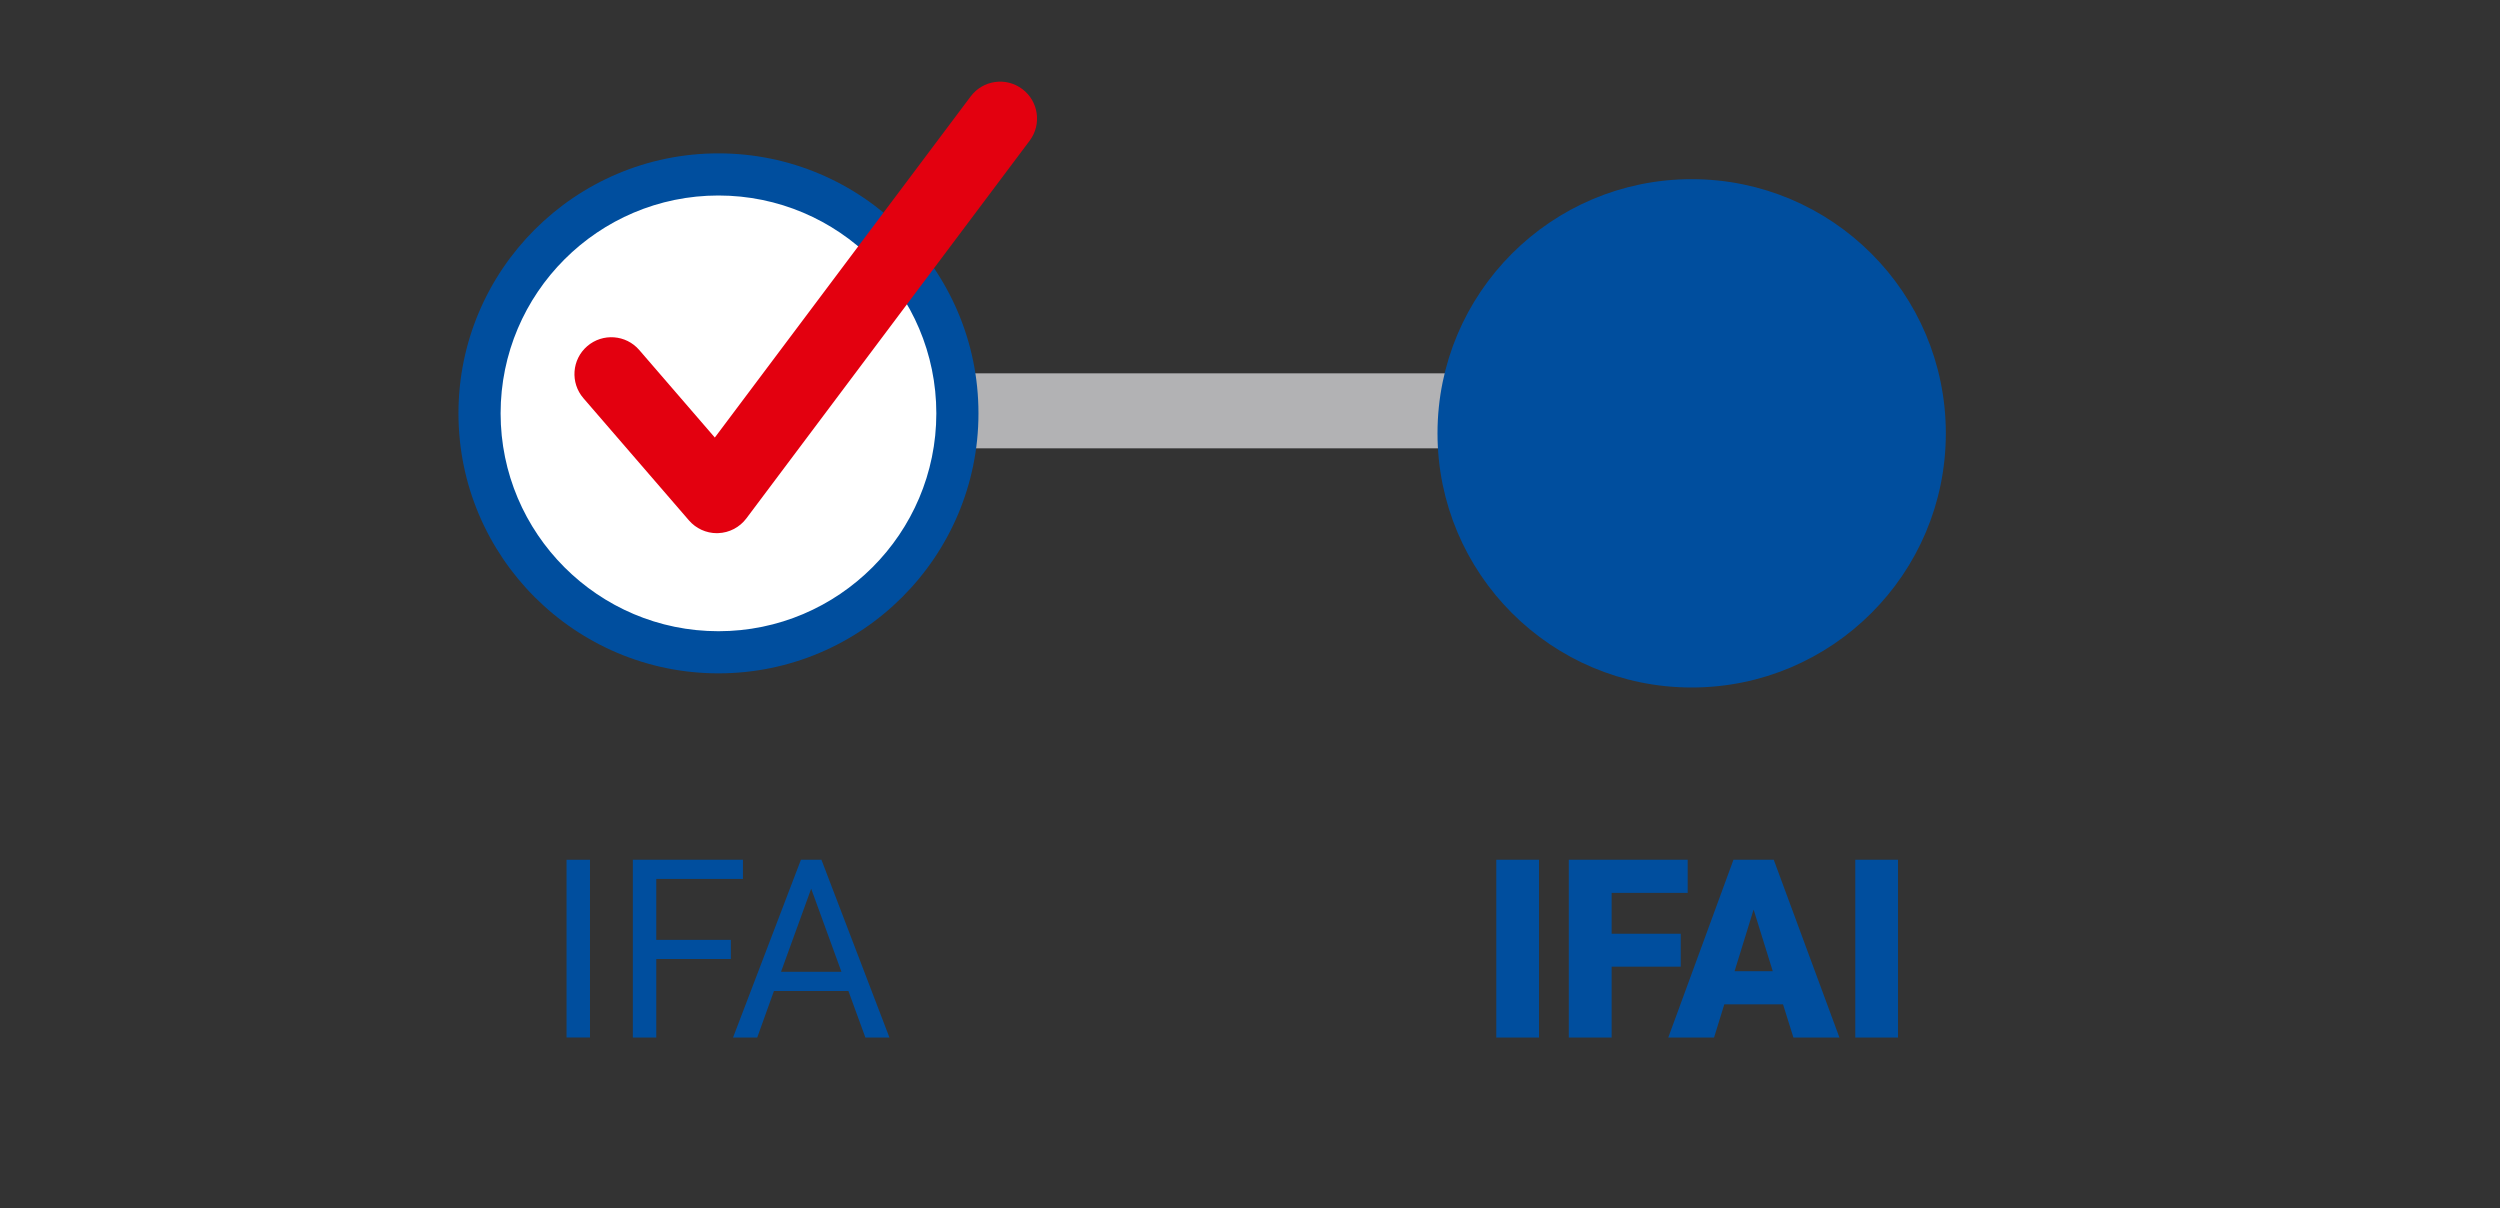 <?xml version="1.0" encoding="utf-8"?>
<!-- Generator: Adobe Illustrator 16.0.0, SVG Export Plug-In . SVG Version: 6.00 Build 0)  -->
<!DOCTYPE svg PUBLIC "-//W3C//DTD SVG 1.1//EN" "http://www.w3.org/Graphics/SVG/1.1/DTD/svg11.dtd">
<svg version="1.1" id="Logo" xmlns="http://www.w3.org/2000/svg" xmlns:xlink="http://www.w3.org/1999/xlink" x="0px" y="0px"
	 width="300px" height="145px" viewBox="-125.5 -45 300 145" enable-background="new -125.5 -45 300 145" xml:space="preserve">
<rect x="-125.5" y="-45" width="300" height="145" fill="#333333" stroke="none"/>
<g>
	<path fill="#FFFFFF" d="M-267.514,32.971c15.834,0,28.672-12.837,28.672-28.671s-12.838-28.669-28.672-28.669
		S-296.185-11.534-296.185,4.3S-283.35,32.971-267.514,32.971"/>
</g>
<line fill="#CCCCCC" stroke="#BDC4D4" stroke-width="9" stroke-miterlimit="10" x1="-352.313" y1="4.3" x2="-298.714" y2="4.3"/>
<line fill="#006699" stroke="#B2B2B4" stroke-width="9" stroke-miterlimit="10" x1="-8.642" y1="4.3" x2="47.958" y2="4.3"/>
<g>
	<rect x="36.658" y="57" fill="none" width="83" height="32"/>
	<path fill="#004E9E" d="M59.182,79.5h-5.127V58.172h5.127V79.5z"/>
	<path fill="#004E9E" d="M76.188,71.004h-8.291V79.5h-5.141V58.172h14.268v3.97h-9.127v4.907h8.291V71.004z"/>
	<path fill="#004E9E" d="M88.463,75.516h-7.045l-1.23,3.984h-5.494l7.822-21.328h4.834L95.23,79.5h-5.521L88.463,75.516z
		 M82.648,71.546h4.584l-2.299-7.397L82.648,71.546z"/>
	<path fill="#004E9E" d="M102.262,79.5h-5.127V58.172h5.127V79.5z"/>
</g>
<g>
	<rect x="-315.014" y="57" fill="none" width="83" height="32"/>
	<path fill="#CCCCCC" d="M-297.552,79.5V58.172h6.973c2.314,0,4.055,0.479,5.222,1.436s1.75,2.373,1.75,4.248
		c0,0.996-0.283,1.878-0.85,2.645s-1.338,1.359-2.314,1.779c1.152,0.322,2.063,0.936,2.732,1.838c0.669,0.904,1.003,1.98,1.003,3.23
		c0,1.914-0.62,3.418-1.86,4.512s-2.993,1.641-5.259,1.641H-297.552z M-294.739,67.269h4.248c1.23,0,2.214-0.308,2.952-0.925
		c0.737-0.616,1.106-1.453,1.106-2.51c0-1.175-0.342-2.029-1.025-2.563s-1.724-0.8-3.12-0.8h-4.16V67.269z M-294.739,69.524V77.2
		h4.644c1.309,0,2.341-0.339,3.098-1.019c0.757-0.678,1.135-1.613,1.135-2.805c0-2.568-1.396-3.853-4.189-3.853H-294.739z"/>
	<path fill="#CCCCCC" d="M-264.534,60.472h-6.855V79.5h-2.798V60.472h-6.841v-2.3h16.494V60.472z"/>
	<path fill="#CCCCCC" d="M-253.167,79.5h-2.725V61.438l-5.464,2.007v-2.461l7.764-2.915h0.425V79.5z"/>
</g>
<g>
	<path fill="#FFFFFF" d="M-380.244,37.271c15.834,0,28.672-12.837,28.672-28.671s-12.838-28.669-28.672-28.669
		S-408.915-7.234-408.915,8.6S-396.08,37.271-380.244,37.271"/>
	<path fill="#004E9E" d="M-380.246,39.801c-17.202,0-31.198-13.997-31.198-31.201c0-17.202,13.996-31.198,31.198-31.198
		S-349.043-8.602-349.043,8.6C-349.043,25.804-363.042,39.801-380.246,39.801z M-380.246-17.541
		c-14.413,0-26.14,11.728-26.14,26.141c0,14.415,11.728,26.144,26.143,26.144c14.416,0,26.143-11.729,26.143-26.144
		C-354.101-5.813-365.828-17.541-380.246-17.541z"/>
	<path fill="#E3000F" d="M-380.436,22.98c-1.285,0-2.506-0.559-3.348-1.532l-12.666-14.665c-1.598-1.852-1.393-4.646,0.455-6.241
		c1.854-1.598,4.65-1.388,6.241,0.455l9.072,10.507l30.702-40.933c1.467-1.957,4.238-2.356,6.195-0.885
		c1.954,1.466,2.352,4.24,0.885,6.195l-33.997,45.327c-0.804,1.072-2.051,1.722-3.388,1.768
		C-380.334,22.978-380.385,22.98-380.436,22.98z"/>
</g>
<circle fill="#004E9E" stroke="#004E9E" stroke-width="3" stroke-miterlimit="10" cx="77.5" cy="7" r="29"/>
<g>
</g>
<g>
	<path fill="#FFFFFF" d="M-39.285,33.272c15.834,0,28.672-12.838,28.672-28.672s-12.838-28.668-28.672-28.668
		S-67.956-11.233-67.956,4.601S-55.121,33.272-39.285,33.272"/>
	<path fill="#004E9E" d="M-39.287,35.802c-17.202,0-31.198-13.996-31.198-31.201c0-17.201,13.996-31.197,31.198-31.197
		S-8.084-12.601-8.084,4.601C-8.084,21.806-22.083,35.802-39.287,35.802z M-39.287-21.54c-14.413,0-26.14,11.729-26.14,26.141
		c0,14.416,11.728,26.145,26.143,26.145c14.416,0,26.143-11.729,26.143-26.145C-13.142-9.812-24.869-21.54-39.287-21.54z"/>
	<path fill="#E3000F" d="M-39.477,18.981c-1.285,0-2.506-0.559-3.348-1.533L-55.49,2.784c-1.598-1.852-1.393-4.646,0.455-6.242
		c1.854-1.598,4.65-1.388,6.241,0.455l9.072,10.508L-9.02-33.429c1.467-1.957,4.238-2.356,6.195-0.885
		c1.954,1.466,2.352,4.24,0.885,6.195l-33.997,45.327c-0.804,1.072-2.051,1.723-3.388,1.768
		C-39.375,18.979-39.426,18.981-39.477,18.981z"/>
</g>
<g>
	<rect x="-404.5" y="54.5" fill="none" width="83" height="32"/>
	<path fill="#B2B2B4" d="M-369.877,77h-2.813V55.672h2.813V77z"/>
	<path fill="#B2B2B4" d="M-352.973,67.581h-8.95V77h-2.813V55.672h13.213v2.3h-10.4v7.31h8.95V67.581z"/>
</g>
<g>
	<rect x="-80.784" y="57" fill="none" width="83" height="32"/>
	<path fill="#004E9E" d="M-54.702,79.5h-2.813V58.172h2.813V79.5z"/>
	<path fill="#004E9E" d="M-37.797,70.081h-8.95V79.5h-2.813V58.172h13.213v2.3h-10.4v7.31h8.95V70.081z"/>
	<path fill="#004E9E" d="M-23.691,73.919h-8.936l-2.007,5.581h-2.9l8.145-21.328h2.461l8.159,21.328h-2.886L-23.691,73.919z
		 M-31.777,71.619h7.251l-3.633-9.976L-31.777,71.619z"/>
</g>
</svg>
